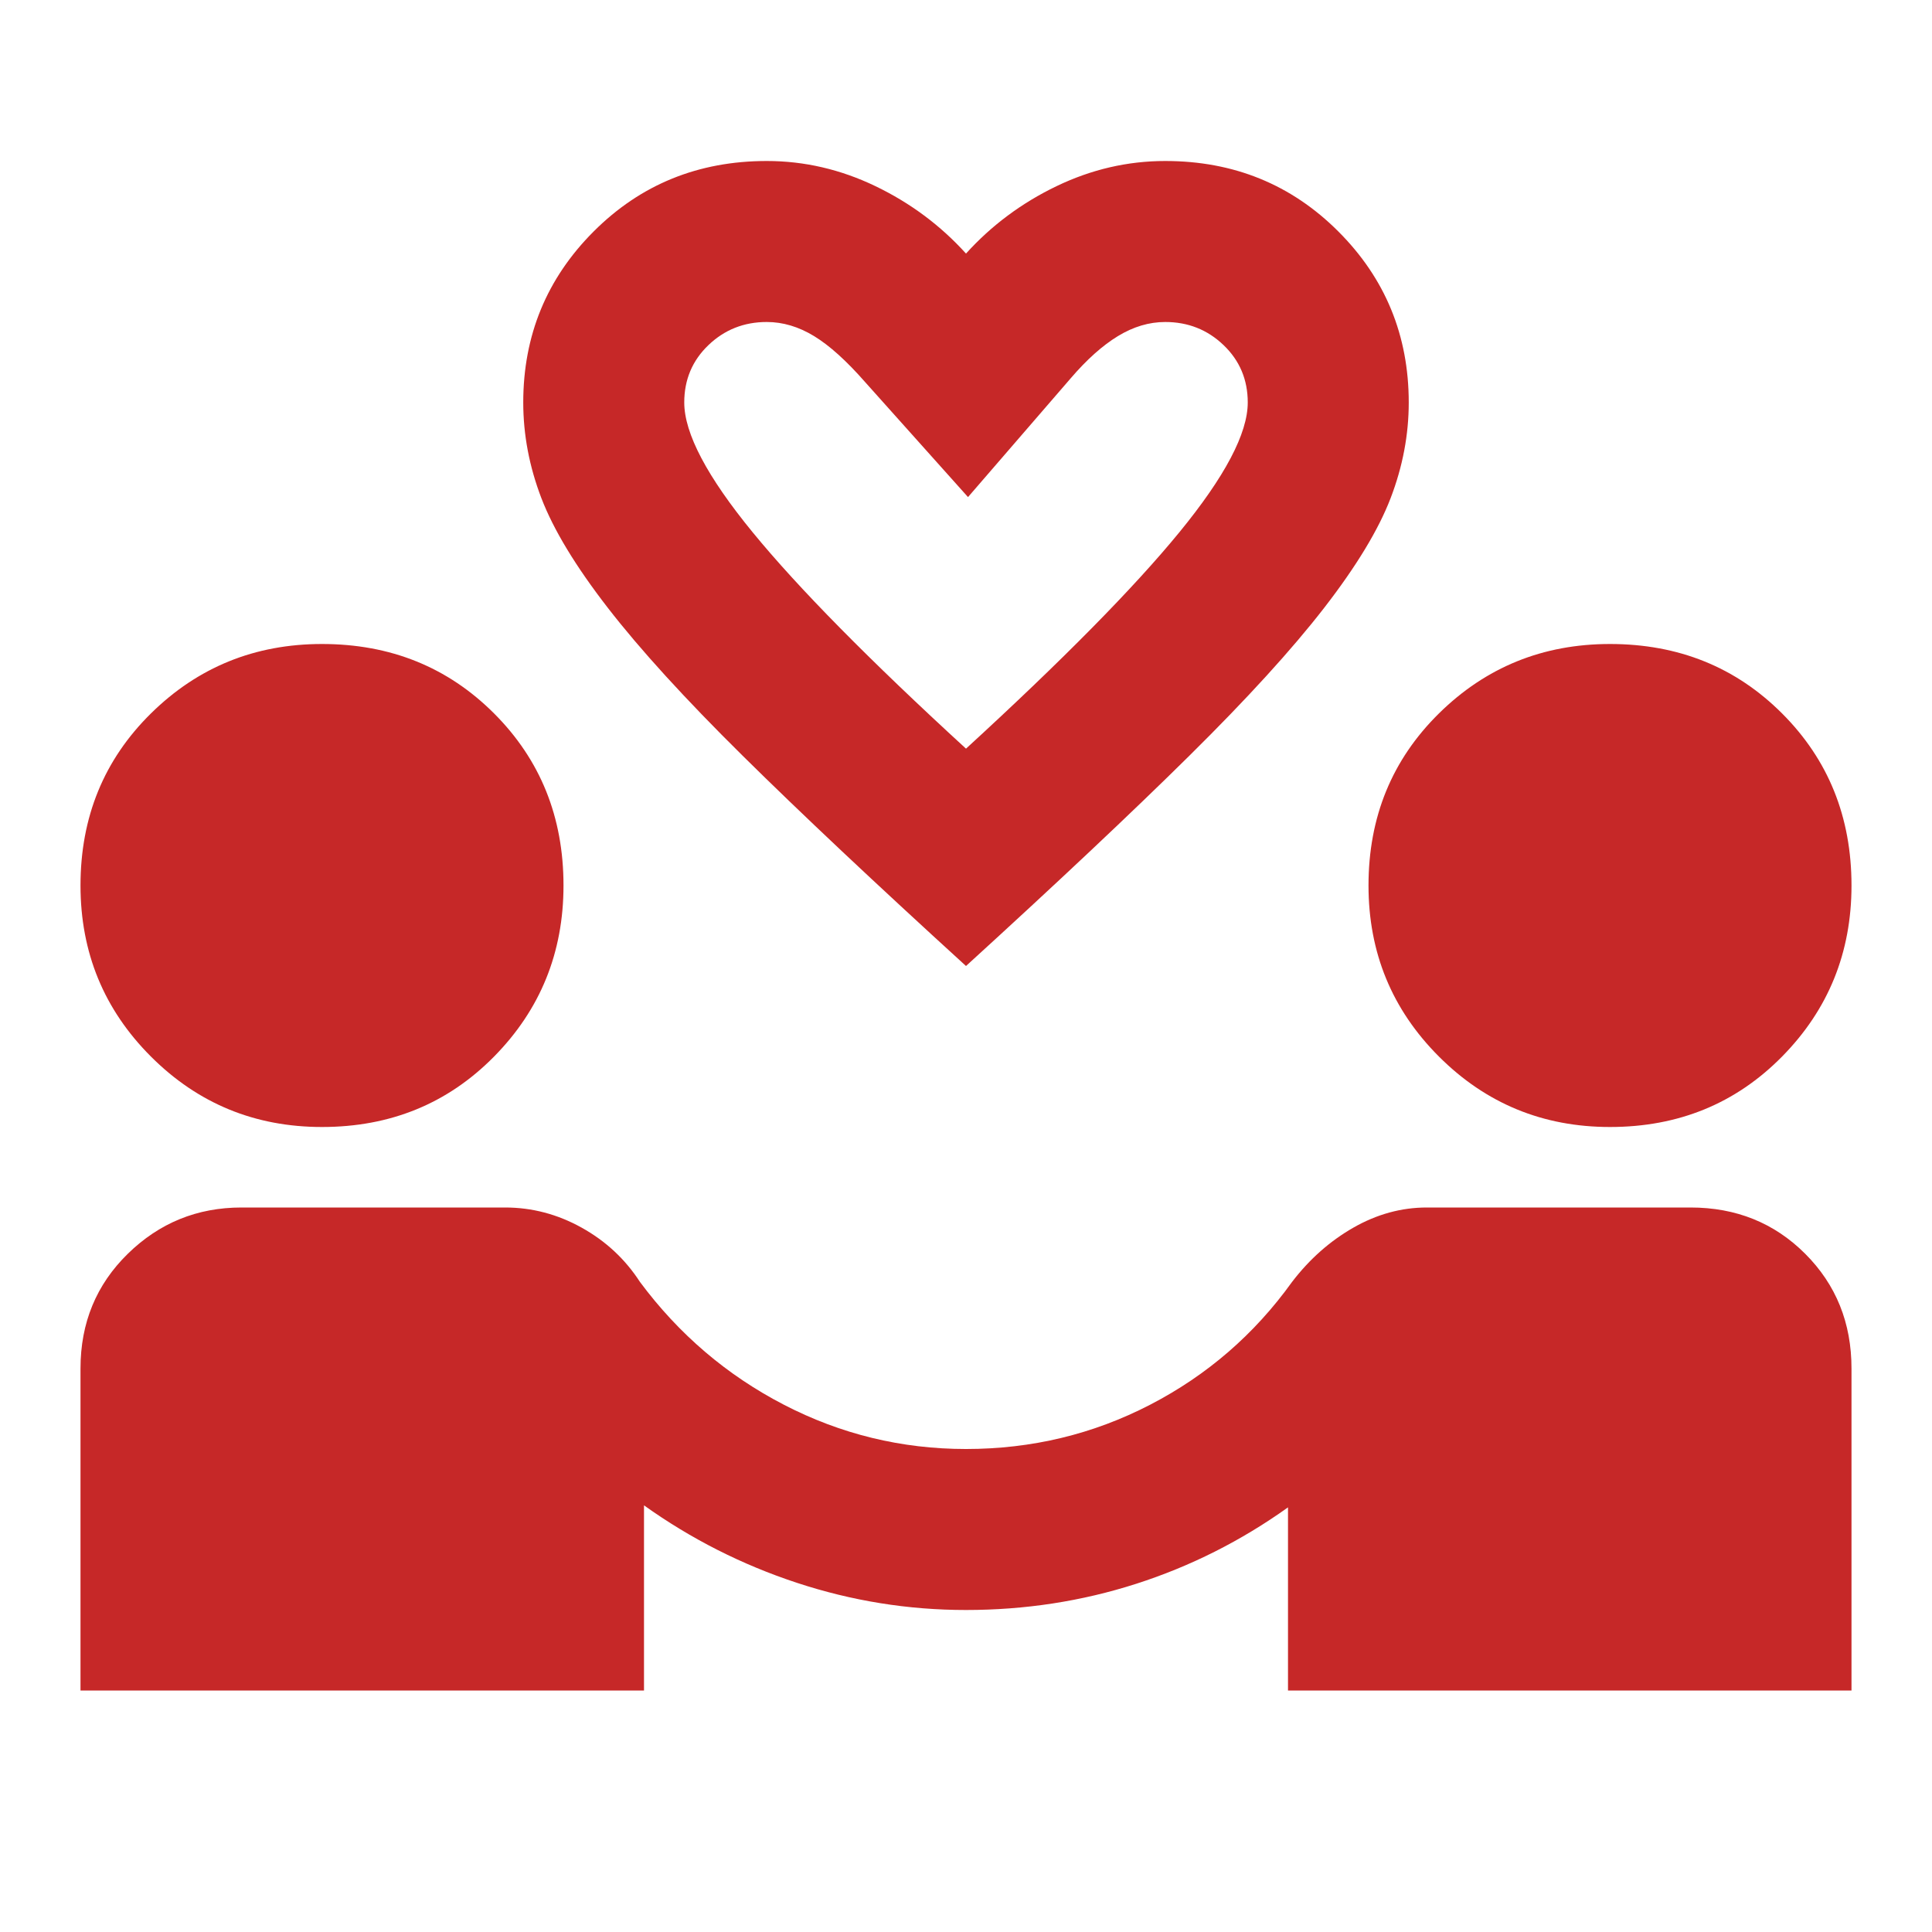 <svg fill="#c62828" width="24px" viewBox="0 -960 960 960" height="24px" xmlns="http://www.w3.org/2000/svg"><path d="M40-120v-160q0-34 23.5-57t56.5-23h131q20 0 38 10t29 27q29 39 71.5 61t90.5 22q49 0 91.5-22t70.5-61q13-17 30.5-27t36.5-10h131q34 0 57 23t23 57v160H640v-91q-35 25-75.5 38T480-160q-43 0-84-13.5T320-212v92H40Zm120-280q-50 0-85-35t-35-85q0-51 35-85.5t85-34.5q51 0 85.5 34.5T280-520q0 50-34.5 85T160-400Zm640 0q-50 0-85-35t-35-85q0-51 35-85.5t85-34.5q51 0 85.5 34.5T920-520q0 50-34.5 85T800-400Zm-320-80q-68-62-111-104.5T302-658q-24-31-33-54.5t-9-47.5q0-50 35-85t86-35q28 0 54 12.5t45 33.5q19-21 45-33.5t54-12.5q51 0 86 35t35 85q0 24-9 47.5T658-658q-24 31-67 73.5T480-480Zm0-108q72-66 106-107.5t34-64.5q0-17-12-28.5T579-800q-12 0-23.5 7T532-772l-51 59-51-57q-14-16-25.5-23t-23.5-7q-17 0-29 11.5T340-760q0 23 34 64.5T480-588Zm0 0Z"></path></svg>